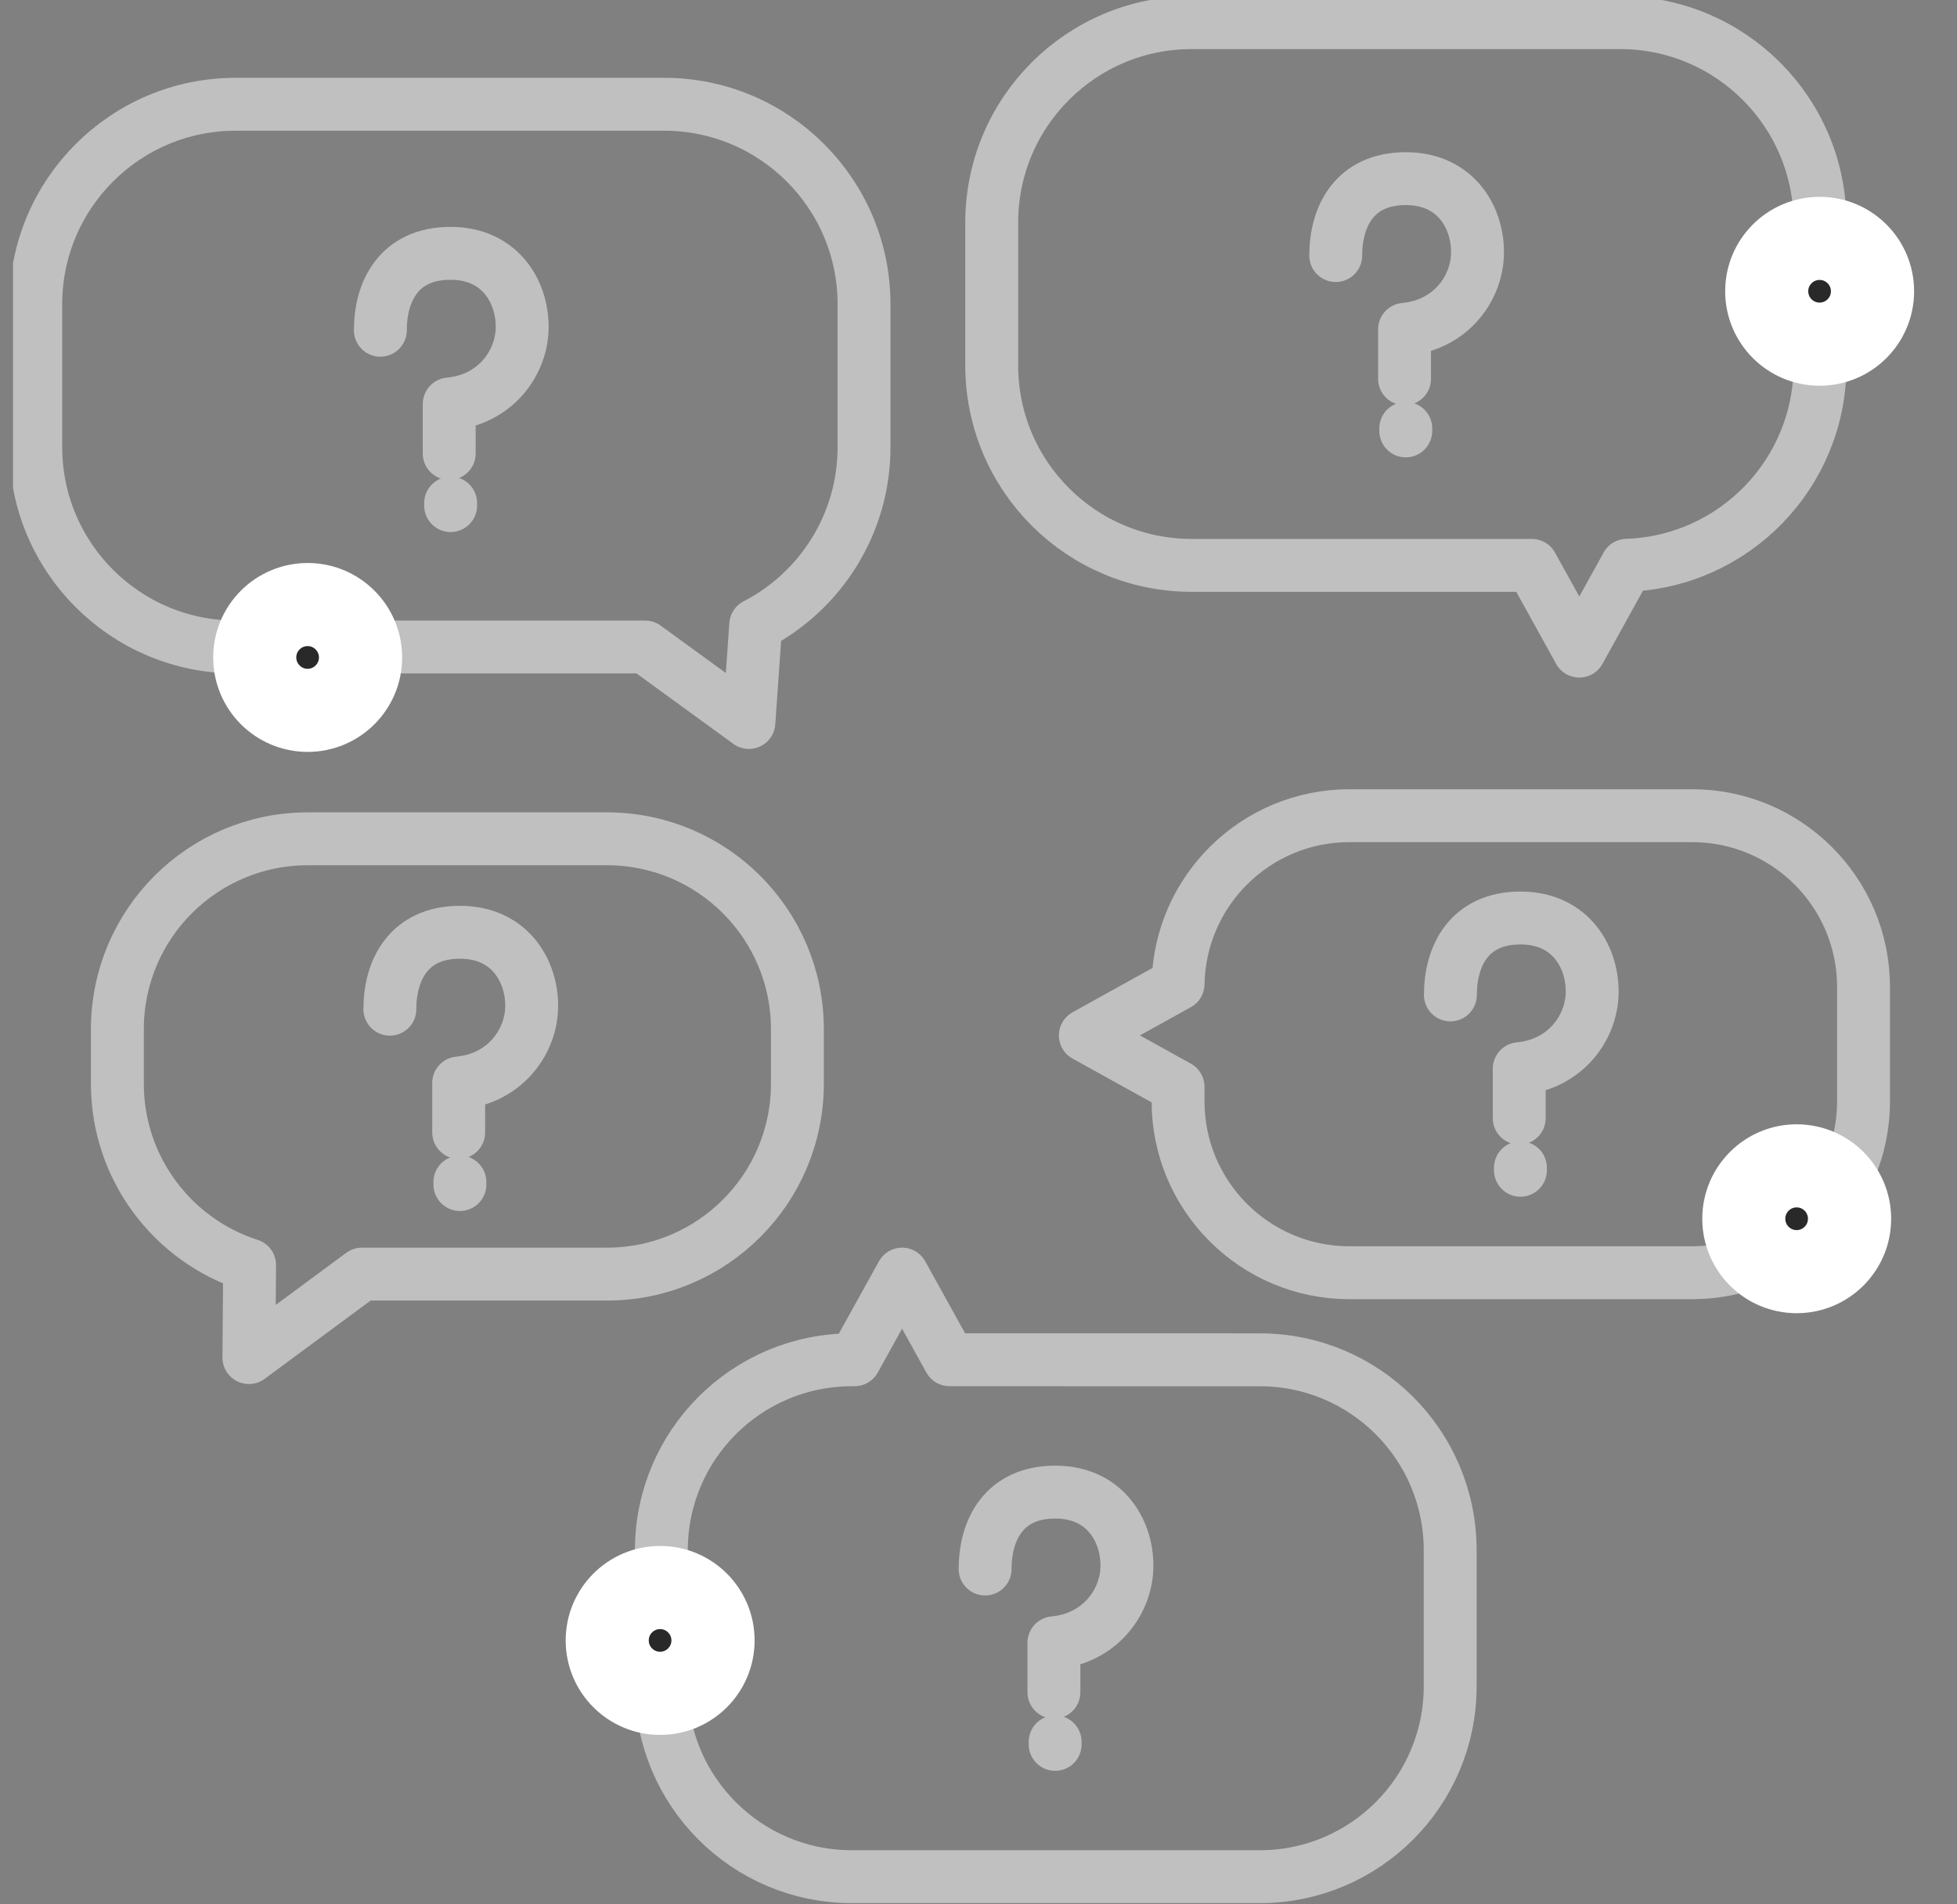 <svg width="37" height="36" viewBox="0 0 37 36" fill="none" xmlns="http://www.w3.org/2000/svg">
<rect x="0" y="0" width="37" height="36" fill="#808080" stroke="none"/>
<g style="mix-blend-mode:difference" clip-path="url(#clip0_165_7887)">
<path fill-rule="evenodd" clip-rule="evenodd" d="M30.63 0.428C32.718 0.428 34.41 2.121 34.41 4.208V6.908C34.41 8.953 32.786 10.619 30.757 10.686L29.859 12.309L28.962 10.688L22.53 10.688C20.442 10.688 18.75 8.996 18.75 6.908V4.208C18.75 2.121 20.442 0.428 22.53 0.428H30.63Z" stroke="#C0C0C0" stroke-linecap="round" stroke-linejoin="round"/>
<path fill-rule="evenodd" clip-rule="evenodd" d="M12.556 1.971C14.643 1.971 16.336 3.664 16.336 5.751V8.451C16.336 9.915 15.504 11.184 14.288 11.812L14.159 13.658L12.197 12.231L4.456 12.231C2.368 12.231 0.676 10.539 0.676 8.451V5.751C0.676 3.664 2.368 1.971 4.456 1.971H12.556Z" stroke="#C0C0C0" stroke-linecap="round" stroke-linejoin="round"/>
<path fill-rule="evenodd" clip-rule="evenodd" d="M11.476 15.857C13.464 15.857 15.076 17.469 15.076 19.457V20.486C15.076 22.474 13.464 24.086 11.476 24.086H6.843L4.706 25.664L4.719 23.915C3.269 23.45 2.219 22.09 2.219 20.486V19.457C2.219 17.469 3.831 15.857 5.819 15.857H11.476Z" stroke="#C0C0C0" stroke-linecap="round" stroke-linejoin="round"/>
<path fill-rule="evenodd" clip-rule="evenodd" d="M25.513 15.42C23.743 15.42 22.304 16.839 22.273 18.602L20.52 19.574L22.273 20.545L22.273 20.82C22.273 22.609 23.724 24.06 25.513 24.06H31.993C33.782 24.06 35.233 22.609 35.233 20.82V18.66C35.233 16.87 33.782 15.42 31.993 15.42H25.513Z" stroke="#C0C0C0" stroke-linecap="round" stroke-linejoin="round"/>
<path fill-rule="evenodd" clip-rule="evenodd" d="M17.055 24.086L16.158 25.705L16.104 25.706C14.116 25.706 12.504 27.317 12.504 29.306V31.877C12.504 33.865 14.116 35.477 16.104 35.477H23.818C25.806 35.477 27.418 33.865 27.418 31.877V29.306C27.418 27.317 25.806 25.706 23.818 25.706L17.952 25.705L17.055 24.086Z" stroke="#C0C0C0" stroke-linecap="round" stroke-linejoin="round"/>
<path d="M28.723 21.138C28.723 20.514 28.723 20.203 28.723 20.203C29.585 20.122 30.073 19.449 30.101 18.808C30.131 18.138 29.723 17.354 28.748 17.354C27.773 17.354 27.422 18.075 27.422 18.808" stroke="#C0C0C0" stroke-linecap="round" stroke-linejoin="round"/>
<path d="M28.746 22.075V22.123" stroke="#C0C0C0" stroke-linecap="round" stroke-linejoin="round"/>
<path d="M19.926 31.991C19.926 31.367 19.926 31.055 19.926 31.055C20.788 30.975 21.276 30.302 21.305 29.661C21.334 28.991 20.927 28.207 19.951 28.207C18.976 28.207 18.625 28.928 18.625 29.661" stroke="#C0C0C0" stroke-linecap="round" stroke-linejoin="round"/>
<path d="M19.949 32.928V32.976" stroke="#C0C0C0" stroke-linecap="round" stroke-linejoin="round"/>
<path d="M8.672 21.408C8.672 20.784 8.672 20.473 8.672 20.473C9.534 20.392 10.022 19.719 10.051 19.078C10.08 18.408 9.673 17.624 8.697 17.624C7.722 17.624 7.371 18.345 7.371 19.078" stroke="#C0C0C0" stroke-linecap="round" stroke-linejoin="round"/>
<path d="M8.695 22.345V22.393" stroke="#C0C0C0" stroke-linecap="round" stroke-linejoin="round"/>
<path d="M8.493 8.573C8.493 7.949 8.493 7.637 8.493 7.637C9.354 7.557 9.843 6.884 9.871 6.243C9.901 5.573 9.493 4.789 8.518 4.789C7.542 4.789 7.191 5.51 7.191 6.243" stroke="#C0C0C0" stroke-linecap="round" stroke-linejoin="round"/>
<path d="M8.52 9.51V9.558" stroke="#C0C0C0" stroke-linecap="round" stroke-linejoin="round"/>
<path d="M26.555 7.161C26.555 6.538 26.555 6.226 26.555 6.226C27.417 6.146 27.905 5.472 27.933 4.831C27.963 4.161 27.555 3.377 26.58 3.377C25.605 3.377 25.254 4.098 25.254 4.831" stroke="#C0C0C0" stroke-linecap="round" stroke-linejoin="round"/>
<path d="M26.578 8.098V8.146" stroke="#C0C0C0" stroke-linecap="round" stroke-linejoin="round"/>
<path d="M35.366 5.506C35.366 4.974 34.934 4.542 34.402 4.542C33.869 4.542 33.438 4.974 33.438 5.506C33.438 6.039 33.869 6.47 34.402 6.47C34.934 6.47 35.366 6.039 35.366 5.506Z" fill="#292929" stroke="white" stroke-width="1.5"/>
<path d="M35.689 5.506C35.689 4.796 35.113 4.221 34.403 4.221C33.693 4.221 33.117 4.796 33.117 5.506C33.117 6.216 33.693 6.792 34.403 6.792C35.113 6.792 35.689 6.216 35.689 5.506Z" stroke="white"/>
<path d="M13.444 31.011C13.444 30.478 13.012 30.047 12.48 30.047C11.947 30.047 11.516 30.478 11.516 31.011C11.516 31.543 11.947 31.975 12.48 31.975C13.012 31.975 13.444 31.543 13.444 31.011Z" fill="#292929" stroke="white" stroke-width="1.5"/>
<path d="M13.767 31.011C13.767 30.301 13.191 29.725 12.481 29.725C11.771 29.725 11.195 30.301 11.195 31.011C11.195 31.721 11.771 32.297 12.481 32.297C13.191 32.297 13.767 31.721 13.767 31.011Z" stroke="white"/>
<path d="M34.932 23.04C34.932 22.507 34.501 22.075 33.968 22.075C33.436 22.075 33.004 22.507 33.004 23.04C33.004 23.572 33.436 24.004 33.968 24.004C34.501 24.004 34.932 23.572 34.932 23.04Z" fill="#292929" stroke="white" stroke-width="1.5"/>
<path d="M35.255 23.04C35.255 22.33 34.679 21.754 33.969 21.754C33.259 21.754 32.684 22.33 32.684 23.04C32.684 23.75 33.259 24.325 33.969 24.325C34.679 24.325 35.255 23.75 35.255 23.04Z" stroke="white"/>
<path d="M6.78 12.428C6.78 11.896 6.348 11.464 5.816 11.464C5.283 11.464 4.852 11.896 4.852 12.428C4.852 12.961 5.283 13.393 5.816 13.393C6.348 13.393 6.78 12.961 6.78 12.428Z" fill="#292929" stroke="white" stroke-width="1.5"/>
<path d="M7.103 12.429C7.103 11.719 6.527 11.143 5.817 11.143C5.107 11.143 4.531 11.719 4.531 12.429C4.531 13.139 5.107 13.714 5.817 13.714C6.527 13.714 7.103 13.139 7.103 12.429Z" stroke="white"/>
</g>
<defs>
<clipPath id="clip0_165_7887">
<rect width="36" height="36" fill="white" transform="translate(0.246)"/>
</clipPath>
</defs>
</svg>
